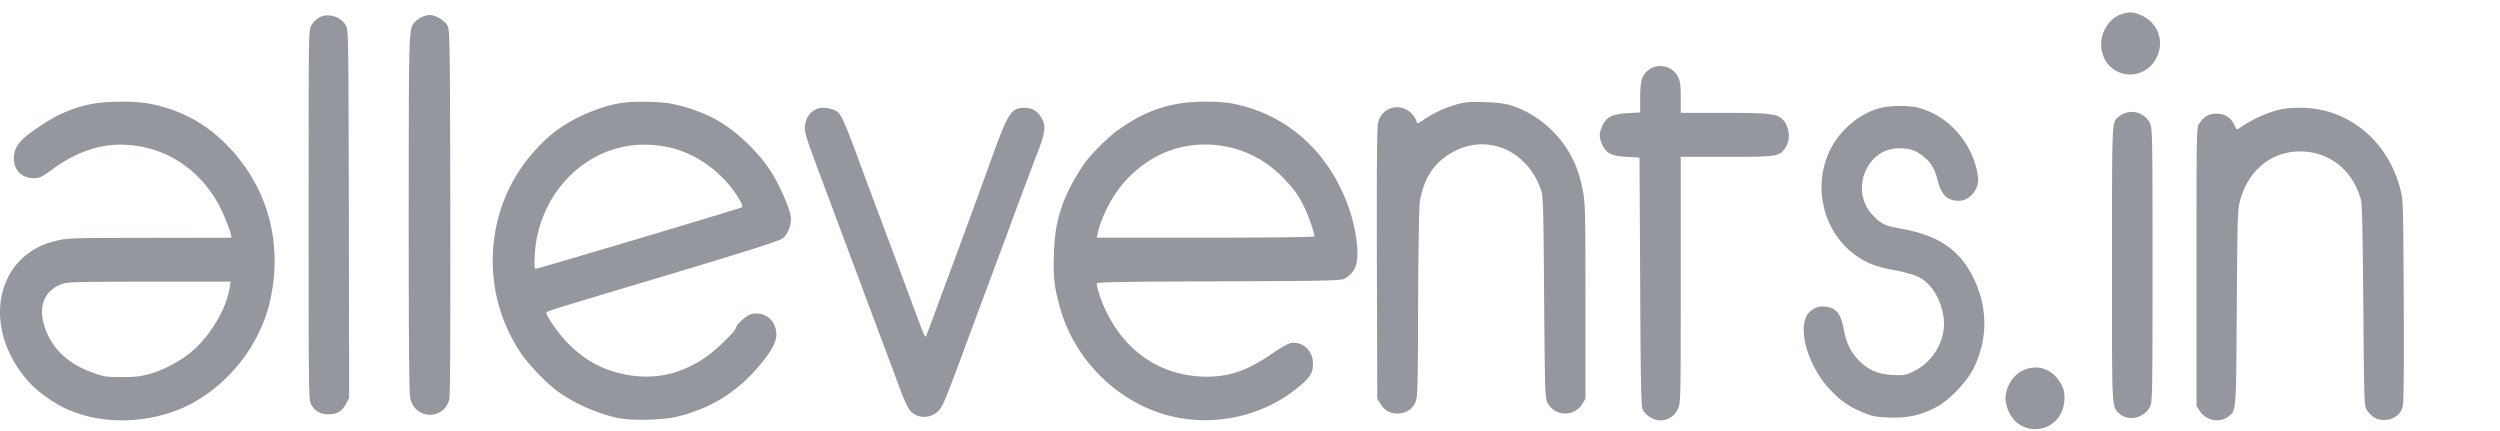 <svg xmlns="http://www.w3.org/2000/svg" width="180" height="31" fill="none"><g fill="#94989E" clip-path="url(#a)"><path d="M152.884.98c-1.158.285-1.878 1.694-1.499 2.9.565 1.817 2.979 2.011 3.864.316.652-1.246.088-2.676-1.246-3.166-.438-.163-.642-.173-1.119-.05zM23.24 1.151c-.31.092-.622.337-.827.695-.194.327-.194.46-.194 13.632 0 12.51.01 13.326.165 13.612.302.531.662.735 1.275.735.643 0 .964-.194 1.275-.786l.205-.368-.02-13.264c-.029-13-.029-13.265-.224-13.592-.311-.53-1.031-.827-1.654-.663zm7.091.093c-.165.092-.38.245-.467.347-.438.51-.428.266-.438 13.755 0 8.751.029 12.948.107 13.295.311 1.563 2.414 1.655 2.813.123.068-.276.087-4.483.078-13.51-.03-12.897-.03-13.111-.224-13.438-.224-.378-.847-.735-1.275-.735-.156 0-.419.081-.594.163zm88.433 3.748c-.535.378-.671.776-.671 2.022v1.082l-.915.051c-1.1.062-1.538.286-1.82.94-.234.541-.234.817.009 1.337.283.623.652.807 1.752.868l.925.052.049 8.986c.039 7.944.068 9.016.204 9.21.681 1.011 2.025.96 2.511-.102.205-.439.205-.5.205-9.292v-8.854h3.338c3.718 0 3.767-.01 4.234-.714.38-.593.234-1.583-.311-2.053-.38-.337-1.071-.398-4.195-.398h-3.066V7.024c0-.837-.039-1.174-.175-1.45a1.405 1.405 0 0 0-1.285-.817c-.312 0-.565.072-.789.235zM6.452 7.514C5.061 7.821 4.04 8.28 2.705 9.2c-1.333.91-1.703 1.389-1.703 2.196 0 .878.555 1.43 1.44 1.43.419 0 .565-.072 1.246-.572 2.093-1.543 4.05-2.084 6.249-1.736 2.813.449 5.1 2.338 6.259 5.167.194.48.38.99.418 1.143l.058.286-5.81.01c-6.064.01-6.045.01-6.989.256-3.903 1-5.1 5.534-2.462 9.282.574.817 1.06 1.297 1.878 1.889.915.653 1.499.95 2.482 1.266 2.433.786 5.51.52 7.836-.664 2.822-1.44 5.051-4.248 5.79-7.29.857-3.523.235-7.036-1.751-9.844-1.781-2.523-4.078-4.034-6.901-4.555-1.139-.214-3.241-.184-4.293.051zm10.084 13.183c-.243 1.593-1.46 3.595-2.88 4.738-.77.623-1.947 1.226-2.892 1.491-.574.164-1.05.225-1.976.225-1.11 0-1.294-.02-2.102-.317-1.79-.633-2.95-1.736-3.465-3.277-.477-1.46-.058-2.574 1.148-3.074.448-.184.799-.194 6.356-.204h5.88l-.069.418zM44.752 7.411c-1.148.174-2.657.735-3.718 1.358-.973.582-1.46.96-2.258 1.787-2.034 2.114-3.163 4.77-3.29 7.73-.097 2.502.555 4.881 1.937 7.026.516.796 1.781 2.144 2.609 2.777 1.168.889 2.89 1.665 4.428 2.002.983.214 3.251.163 4.302-.092 2.609-.643 4.565-1.93 6.25-4.085.885-1.143 1.07-1.787.73-2.532-.283-.633-1.003-.95-1.685-.756-.34.092-1.08.776-1.08 1.001 0 .204-1.45 1.603-2.17 2.093-1.811 1.246-3.729 1.655-5.821 1.236-1.713-.337-3.086-1.133-4.331-2.492-.536-.592-1.305-1.705-1.305-1.899 0-.163-.613.03 9.004-2.849 5.694-1.705 7.757-2.369 7.99-2.553.42-.337.663-1.021.585-1.613-.088-.593-.808-2.237-1.373-3.125-.963-1.532-2.637-3.094-4.136-3.89a11.841 11.841 0 0 0-3.105-1.073c-.847-.163-2.716-.183-3.563-.05zm3.699 3.268c1.587.419 3.095 1.44 4.176 2.798.506.633.905 1.348.817 1.44-.068.071-14.717 4.442-14.892 4.442-.068 0-.087-.327-.049-1.001.254-4.595 3.942-8.149 8.245-7.934.506.02 1.275.132 1.703.255zm36.114-3.165c-1.5.327-2.58.807-3.991 1.797-.71.49-1.84 1.593-2.404 2.339-.438.582-1.11 1.736-1.412 2.45-.584 1.348-.827 2.482-.876 4.208-.058 1.664.02 2.317.419 3.778 1.07 3.931 4.37 7.097 8.254 7.934 3.31.715 6.891-.235 9.325-2.492.545-.5.7-.867.642-1.541-.078-.838-.798-1.42-1.596-1.287-.175.03-.818.398-1.421.817-1.665 1.143-2.97 1.603-4.585 1.603-3.222 0-5.84-1.705-7.3-4.748-.321-.674-.652-1.665-.652-1.96 0-.103 1.684-.134 8.79-.154 7.952-.03 8.808-.051 9.07-.204.74-.43.984-1.042.886-2.308-.097-1.246-.457-2.584-1.022-3.84-1.547-3.44-4.36-5.738-7.922-6.443-1.071-.214-3.086-.184-4.205.051zm3.24 2.961a7.761 7.761 0 0 1 4.546 2.288c.818.857 1.08 1.215 1.538 2.103.292.572.75 1.89.75 2.155 0 .05-3.29.092-7.836.092h-7.835l.058-.286c.302-1.317 1.13-2.88 2.093-3.9 1.82-1.93 4.147-2.778 6.687-2.452zm17.082-2.961c-.876.255-1.596.582-2.297 1.052-.535.367-.545.367-.613.143a1.268 1.268 0 0 0-.273-.46c-.798-.919-2.19-.592-2.491.592-.068.266-.098 3.503-.078 10.13l.029 9.732.214.357c.282.47.691.715 1.217.715.594 0 1.061-.276 1.294-.766.185-.398.195-.633.215-7.148.019-4.268.068-6.964.126-7.352.282-1.614.944-2.676 2.132-3.421 2.54-1.583 5.616-.357 6.609 2.645.136.408.165 1.43.204 7.668.058 6.72.068 7.22.234 7.577.486 1.011 1.946 1.073 2.521.092l.223-.367v-6.995c0-6.321-.019-7.087-.175-7.914-.224-1.164-.467-1.869-.944-2.726-.954-1.675-2.579-2.992-4.351-3.513-.34-.102-1.07-.184-1.83-.204-1.041-.031-1.391 0-1.966.163zm30.514.256c-1.48.377-2.881 1.541-3.611 2.98-1.344 2.676-.507 6.046 1.917 7.7.769.531 1.372.756 2.745 1.011.642.123 1.382.327 1.664.47.905.45 1.577 1.49 1.801 2.788.282 1.582-.623 3.277-2.141 4.023-.575.276-.672.296-1.509.255-1.08-.061-1.752-.357-2.453-1.072-.574-.602-.895-1.256-1.071-2.247-.214-1.184-.613-1.603-1.518-1.613-.555 0-1.09.388-1.256.93-.399 1.265.409 3.573 1.752 5.013.779.827 1.373 1.256 2.385 1.675.672.286.935.337 1.898.378 1.334.05 2.336-.164 3.455-.776.964-.521 2.21-1.849 2.697-2.88 1.051-2.216.944-4.636-.292-6.821-.993-1.747-2.492-2.686-5.023-3.125-1.129-.204-1.392-.327-2.005-.97-1.664-1.746-.467-4.81 1.869-4.81.837 0 1.246.143 1.82.613.526.44.779.868.983 1.685.263 1.052.711 1.48 1.538 1.48.73 0 1.382-.725 1.382-1.541 0-.205-.087-.684-.194-1.052-.594-1.991-2.161-3.574-4.059-4.095-.682-.184-2.025-.184-2.774 0zm-76.523.05c-.565.184-.935.746-.935 1.42 0 .388.156.847 1.606 4.707.176.48.575 1.532.876 2.349.302.817.74 1.98.974 2.604.233.612.623 1.654.856 2.297.244.644.808 2.165 1.266 3.37.447 1.205 1.031 2.757 1.284 3.451.253.685.584 1.39.72 1.543.555.622 1.539.602 2.103-.041.282-.317.545-.98 2.239-5.566.301-.817.847-2.287 1.216-3.267.36-.98.915-2.451 1.217-3.268 1.343-3.645 1.947-5.249 2.404-6.433.545-1.41.614-1.92.312-2.45-.302-.542-.662-.767-1.246-.767-.964 0-1.158.296-2.336 3.523-.127.368-.467 1.287-.74 2.043a812.847 812.847 0 0 1-2.385 6.484c-.126.337-.545 1.46-.924 2.502-.38 1.03-.71 1.899-.73 1.92-.059.06-.253-.42-.974-2.38-.36-.96-.817-2.195-1.022-2.757-.214-.562-.798-2.124-1.304-3.472a935.466 935.466 0 0 1-1.557-4.187c-1.022-2.757-1.246-3.237-1.567-3.44-.37-.215-.983-.307-1.353-.185zm105.402.042c-.973.204-2.034.674-3.036 1.358-.195.132-.214.122-.37-.225-.253-.541-.672-.807-1.285-.807-.555 0-.876.174-1.236.695-.205.275-.205.337-.205 10.313v10.028l.244.378c.438.684 1.421.868 2.044.398.584-.45.564-.235.613-7.832.039-6.066.058-7.026.204-7.598.584-2.369 2.424-3.808 4.663-3.655 1.995.133 3.533 1.46 4.078 3.502.078.266.127 2.9.165 7.618.059 7.076.059 7.22.263 7.495.37.521.691.705 1.246.705.643 0 1.168-.368 1.324-.95.078-.265.097-2.543.078-7.628-.039-7.097-.039-7.27-.253-8.067-.876-3.37-3.592-5.677-6.833-5.82-.643-.031-1.275.01-1.704.092zm-11.292.285c-.156.06-.37.183-.477.275-.458.419-.448.082-.448 10.62 0 10.896-.039 10.212.584 10.773.633.552 1.771.266 2.161-.551.165-.337.175-1.032.175-10.16 0-9.405-.01-9.824-.185-10.232-.282-.644-1.129-.99-1.81-.725zm-7.22 18.473c-.652.265-1.148.878-1.314 1.603-.097.46-.087.612.059 1.103.691 2.307 3.884 1.99 4.117-.42.068-.694-.097-1.204-.574-1.745-.594-.674-1.46-.879-2.288-.542z"/></g><defs><clipPath id="a"><path fill="#fff" d="M0 .896h180v30H0z"/></clipPath></defs></svg>